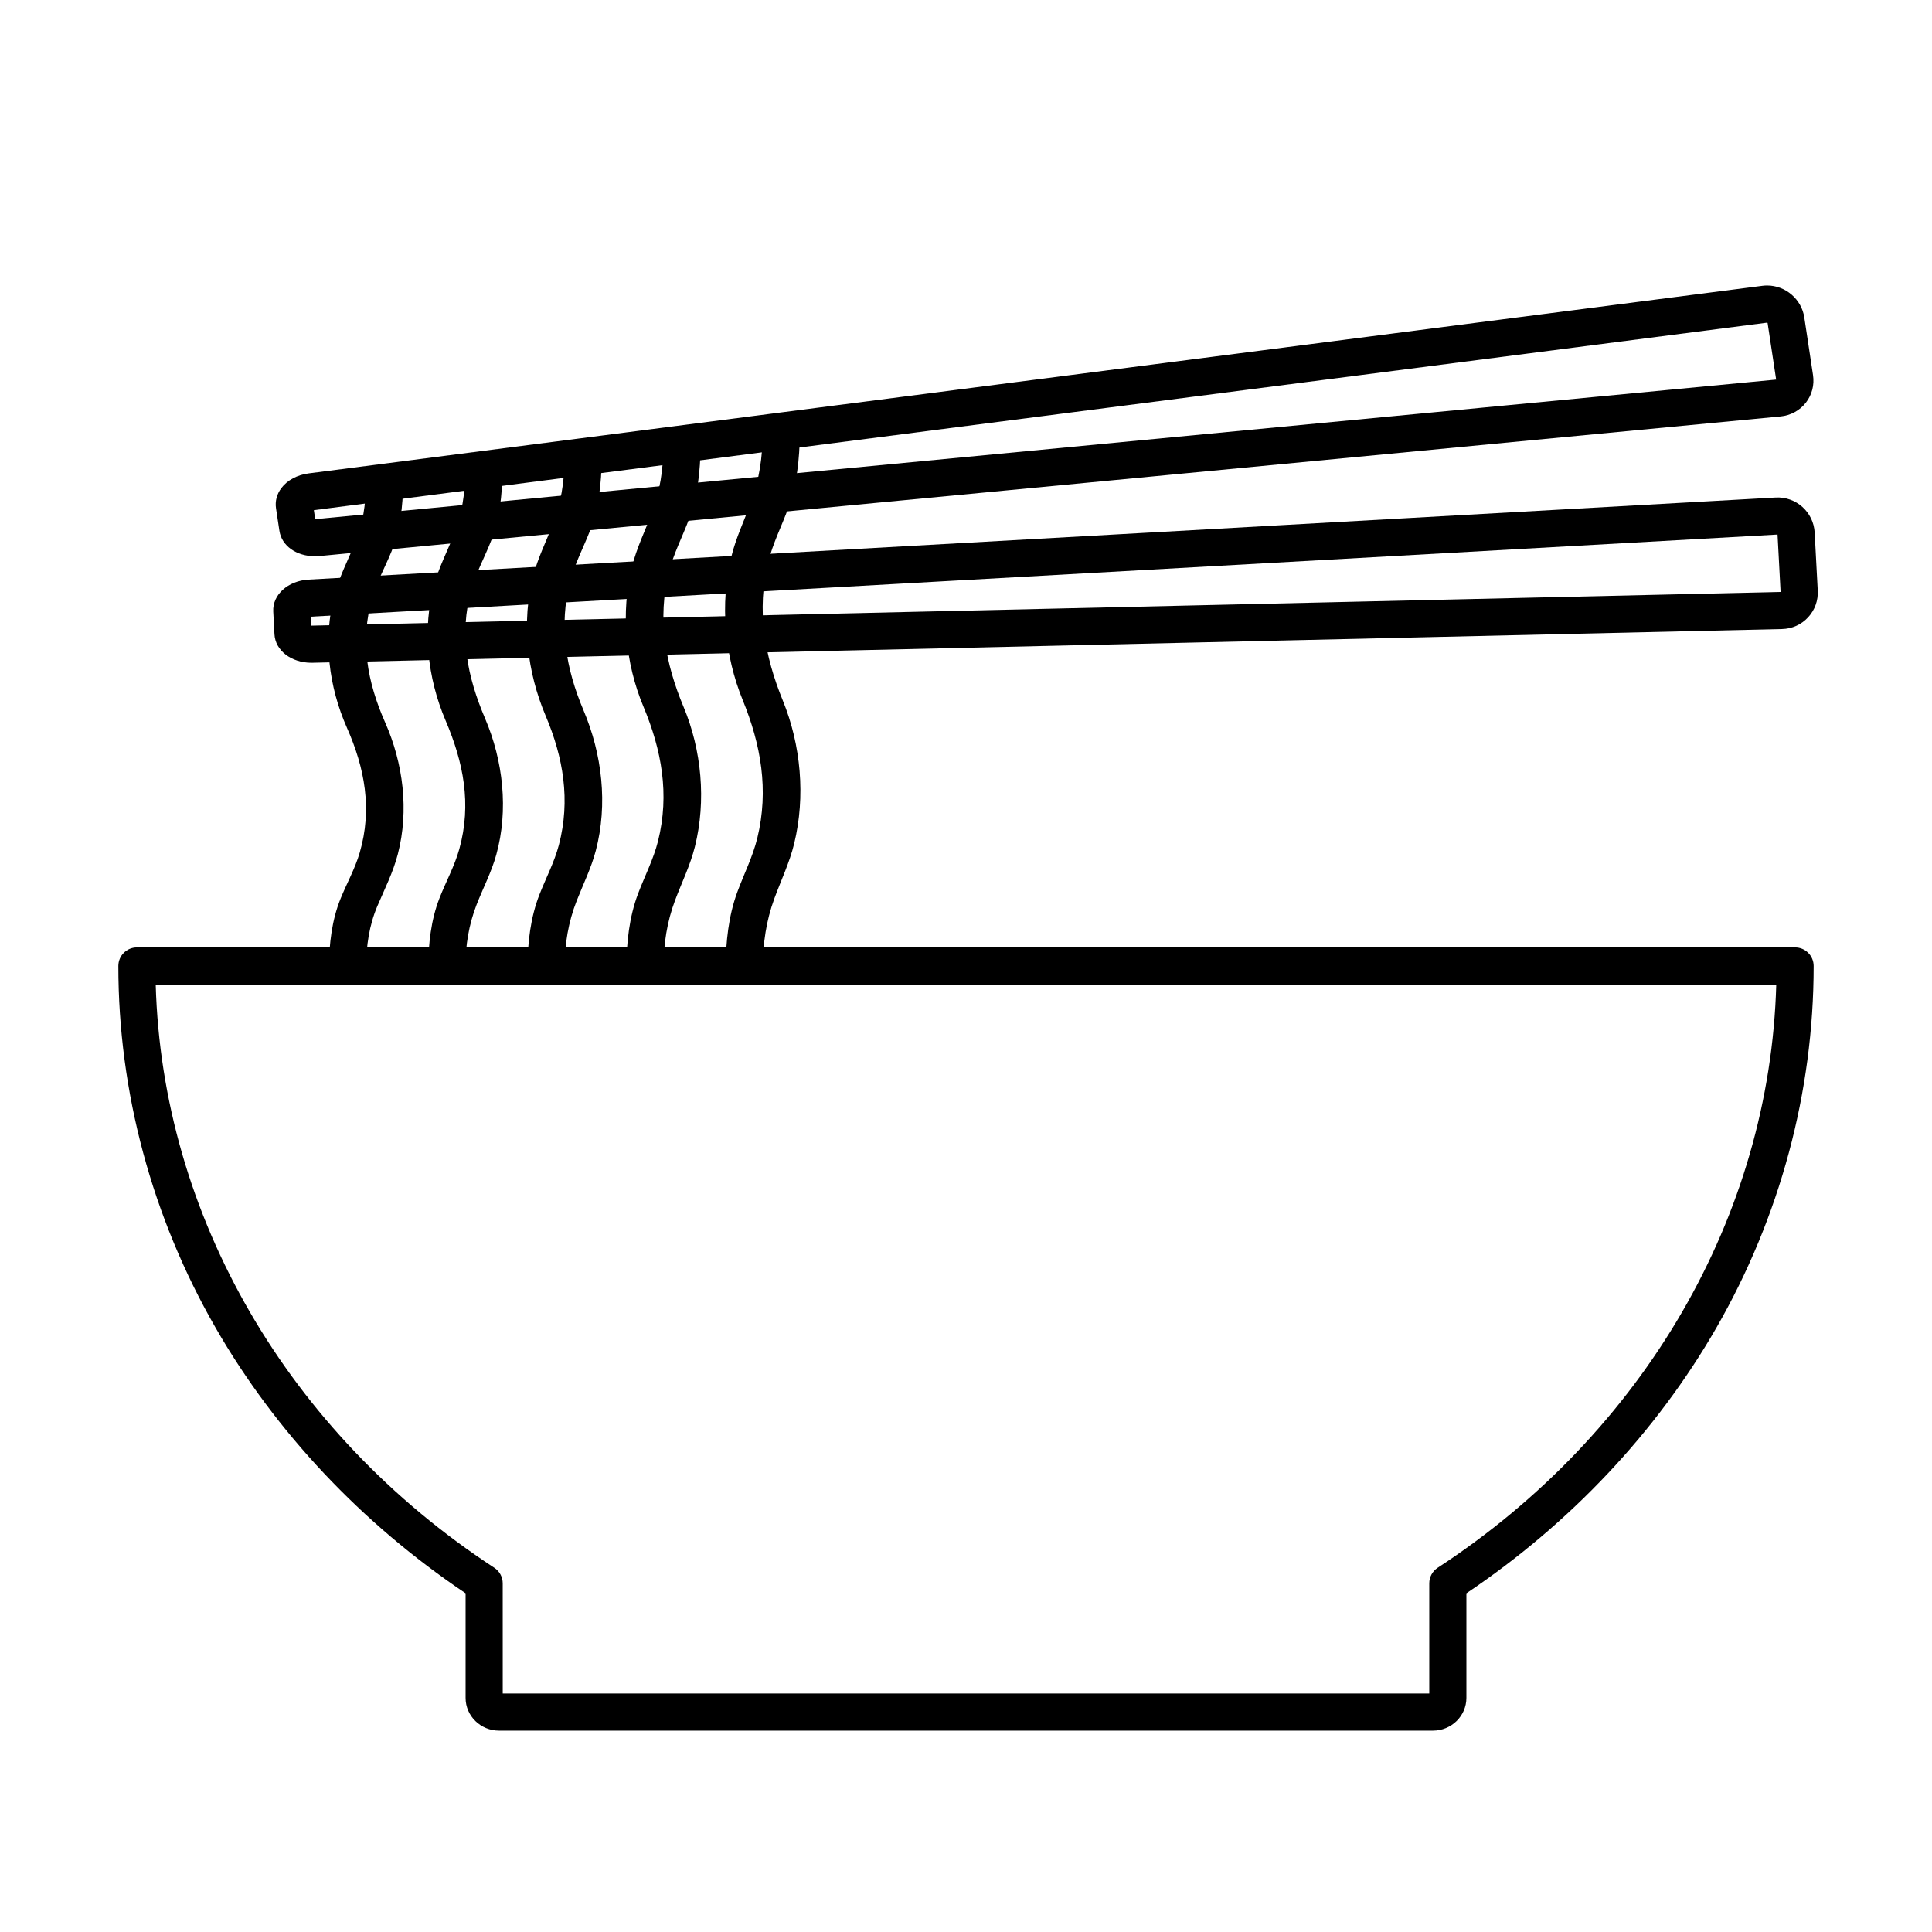 <?xml version="1.0" encoding="UTF-8"?>
<!-- Uploaded to: SVG Repo, www.svgrepo.com, Generator: SVG Repo Mixer Tools -->
<svg fill="#000000" width="800px" height="800px" version="1.1" viewBox="144 144 512 512" xmlns="http://www.w3.org/2000/svg">
 <g>
  <path d="m227.5 291.41c-4.965 0-8.855-2.773-9.453-6.746l-0.902-5.977c-0.281-1.859 0.223-3.762 1.422-5.348 1.566-2.078 4.207-3.496 7.242-3.887l385.24-49.711c0.418-0.055 0.84-0.082 1.262-0.082 4.887 0 9.121 3.637 9.848 8.461l2.309 15.273c0.398 2.644-0.277 5.246-1.906 7.332-1.605 2.055-4.031 3.379-6.656 3.633l-387.17 36.992c-0.414 0.039-0.828 0.059-1.23 0.059zm-0.324-12.211 0.359 2.371c0.086 0 0.172-0.008 0.262-0.016l386.9-36.961-2.266-15c-0.004-0.027-0.086-0.09-0.117-0.09z"/>
  <path d="m226.54 319.64c-5.363 0-9.578-3.25-9.805-7.559l-0.32-6.023c-0.234-4.434 3.891-8.152 9.391-8.461l388.74-21.75c5.465-0.297 10.074 3.891 10.359 9.289l0.816 15.359c0.141 2.648-0.77 5.172-2.566 7.109-1.793 1.938-4.242 3.035-6.894 3.098l-389.42 8.934zm-0.078-9.84h0.074 0.07l389.27-8.93-0.809-15.211-388.71 21.766h-0.016z"/>
  <path d="m241 272.05c-0.074 5.609-0.816 10.996-3.031 16.188-1.938 4.543-4.144 8.883-5.391 13.688-3.016 11.609-1.441 24.078 3.356 34.918 4.738 10.695 6.762 21.594 3.387 33.141-1.23 4.207-3.418 8.105-5.062 12.156-2.328 5.734-3.019 11.969-3.098 18.109-0.082 6.348 9.758 6.34 9.84 0 0.074-5.609 0.816-11 3.031-16.188 1.938-4.543 4.144-8.883 5.391-13.688 3.016-11.609 1.441-24.078-3.356-34.918-4.734-10.695-6.762-21.59-3.387-33.137 1.23-4.207 3.418-8.105 5.062-12.156 2.328-5.734 3.019-11.965 3.098-18.105 0.082-6.356-9.762-6.348-9.84-0.008z"/>
  <path d="m267.31 269.07c-0.07 5.766-0.895 11.109-2.984 16.484-1.727 4.445-3.934 8.609-5.215 13.227-3.301 11.887-1.824 24.914 2.961 36.129 4.731 11.086 6.973 22.129 3.648 34.102-1.258 4.535-3.582 8.711-5.281 13.082-2.238 5.762-2.891 12.016-2.965 18.152-0.078 6.348 9.762 6.34 9.84 0 0.07-5.766 0.895-11.109 2.984-16.488 1.727-4.445 3.934-8.609 5.215-13.227 3.301-11.891 1.824-24.918-2.961-36.129-4.731-11.082-6.973-22.125-3.648-34.102 1.258-4.531 3.582-8.711 5.281-13.082 2.238-5.762 2.891-12.016 2.965-18.152 0.078-6.348-9.762-6.34-9.84 0.004z"/>
  <path d="m293.62 265.67c-0.07 6.133-0.973 11.809-3.215 17.527-1.738 4.434-3.836 8.633-5.059 13.262-3.246 12.332-1.664 25.602 3.246 37.203 4.688 11.062 6.641 22.391 3.512 34.281-1.195 4.543-3.426 8.738-5.133 13.094-2.394 6.109-3.121 12.695-3.199 19.207-0.074 6.348 9.766 6.34 9.84 0 0.07-6.137 0.973-11.812 3.215-17.527 1.738-4.434 3.836-8.633 5.059-13.266 3.246-12.332 1.668-25.602-3.246-37.203-4.688-11.062-6.641-22.387-3.512-34.281 1.195-4.539 3.426-8.738 5.133-13.094 2.394-6.106 3.121-12.691 3.199-19.207 0.074-6.344-9.766-6.336-9.84 0.004z"/>
  <path d="m319.82 262.29c-0.066 6.144-0.91 11.871-3.07 17.633-1.789 4.766-4.023 9.266-5.262 14.23-3.035 12.164-1.793 25.59 3.023 37.09 4.828 11.523 6.977 23.223 3.879 35.633-1.219 4.879-3.578 9.371-5.336 14.059-2.309 6.152-2.996 12.777-3.07 19.309-0.07 6.348 9.77 6.34 9.84 0 0.066-6.144 0.91-11.875 3.07-17.637 1.789-4.769 4.023-9.266 5.262-14.234 3.035-12.168 1.793-25.59-3.023-37.09-4.824-11.523-6.977-23.223-3.879-35.633 1.219-4.875 3.578-9.371 5.336-14.059 2.309-6.152 2.996-12.777 3.07-19.305 0.07-6.344-9.77-6.336-9.84 0.004z"/>
  <path d="m346.13 258.89c-0.066 6.293-0.906 12.18-3.07 18.098-1.789 4.883-4.023 9.5-5.262 14.582-3.035 12.449-1.801 26.137 3.023 37.938 4.84 11.844 6.973 23.863 3.879 36.578-1.215 4.988-3.578 9.602-5.336 14.406-2.309 6.309-2.996 13.078-3.07 19.75-0.07 6.348 9.77 6.34 9.84 0 0.066-6.293 0.906-12.184 3.07-18.102 1.789-4.887 4.023-9.5 5.262-14.582 3.035-12.453 1.801-26.137-3.023-37.941-4.84-11.844-6.973-23.863-3.879-36.574 1.215-4.988 3.578-9.602 5.336-14.402 2.309-6.305 2.996-13.078 3.07-19.75 0.07-6.348-9.77-6.344-9.84 0z"/>
  <path d="m523.75 602.64h-247.5c-4.887 0-8.863-3.891-8.863-8.672v-27.734c-27.516-18.48-50.387-42.762-66.254-70.367-16.859-29.336-25.77-62.488-25.77-95.871 0-2.719 2.203-4.922 4.922-4.922h439.43c2.719 0 4.922 2.203 4.922 4.922 0 33.383-8.914 66.535-25.773 95.871-15.863 27.605-38.738 51.887-66.254 70.371v27.734c-0.004 4.777-3.977 8.668-8.863 8.668zm-246.52-9.84h245.54v-29.207c0-1.66 0.836-3.207 2.227-4.117 54.766-35.836 88.035-93.328 89.73-154.56h-429.46c1.699 61.238 34.969 118.73 89.73 154.56 1.391 0.91 2.227 2.457 2.227 4.117z"/>
 </g>
</svg>